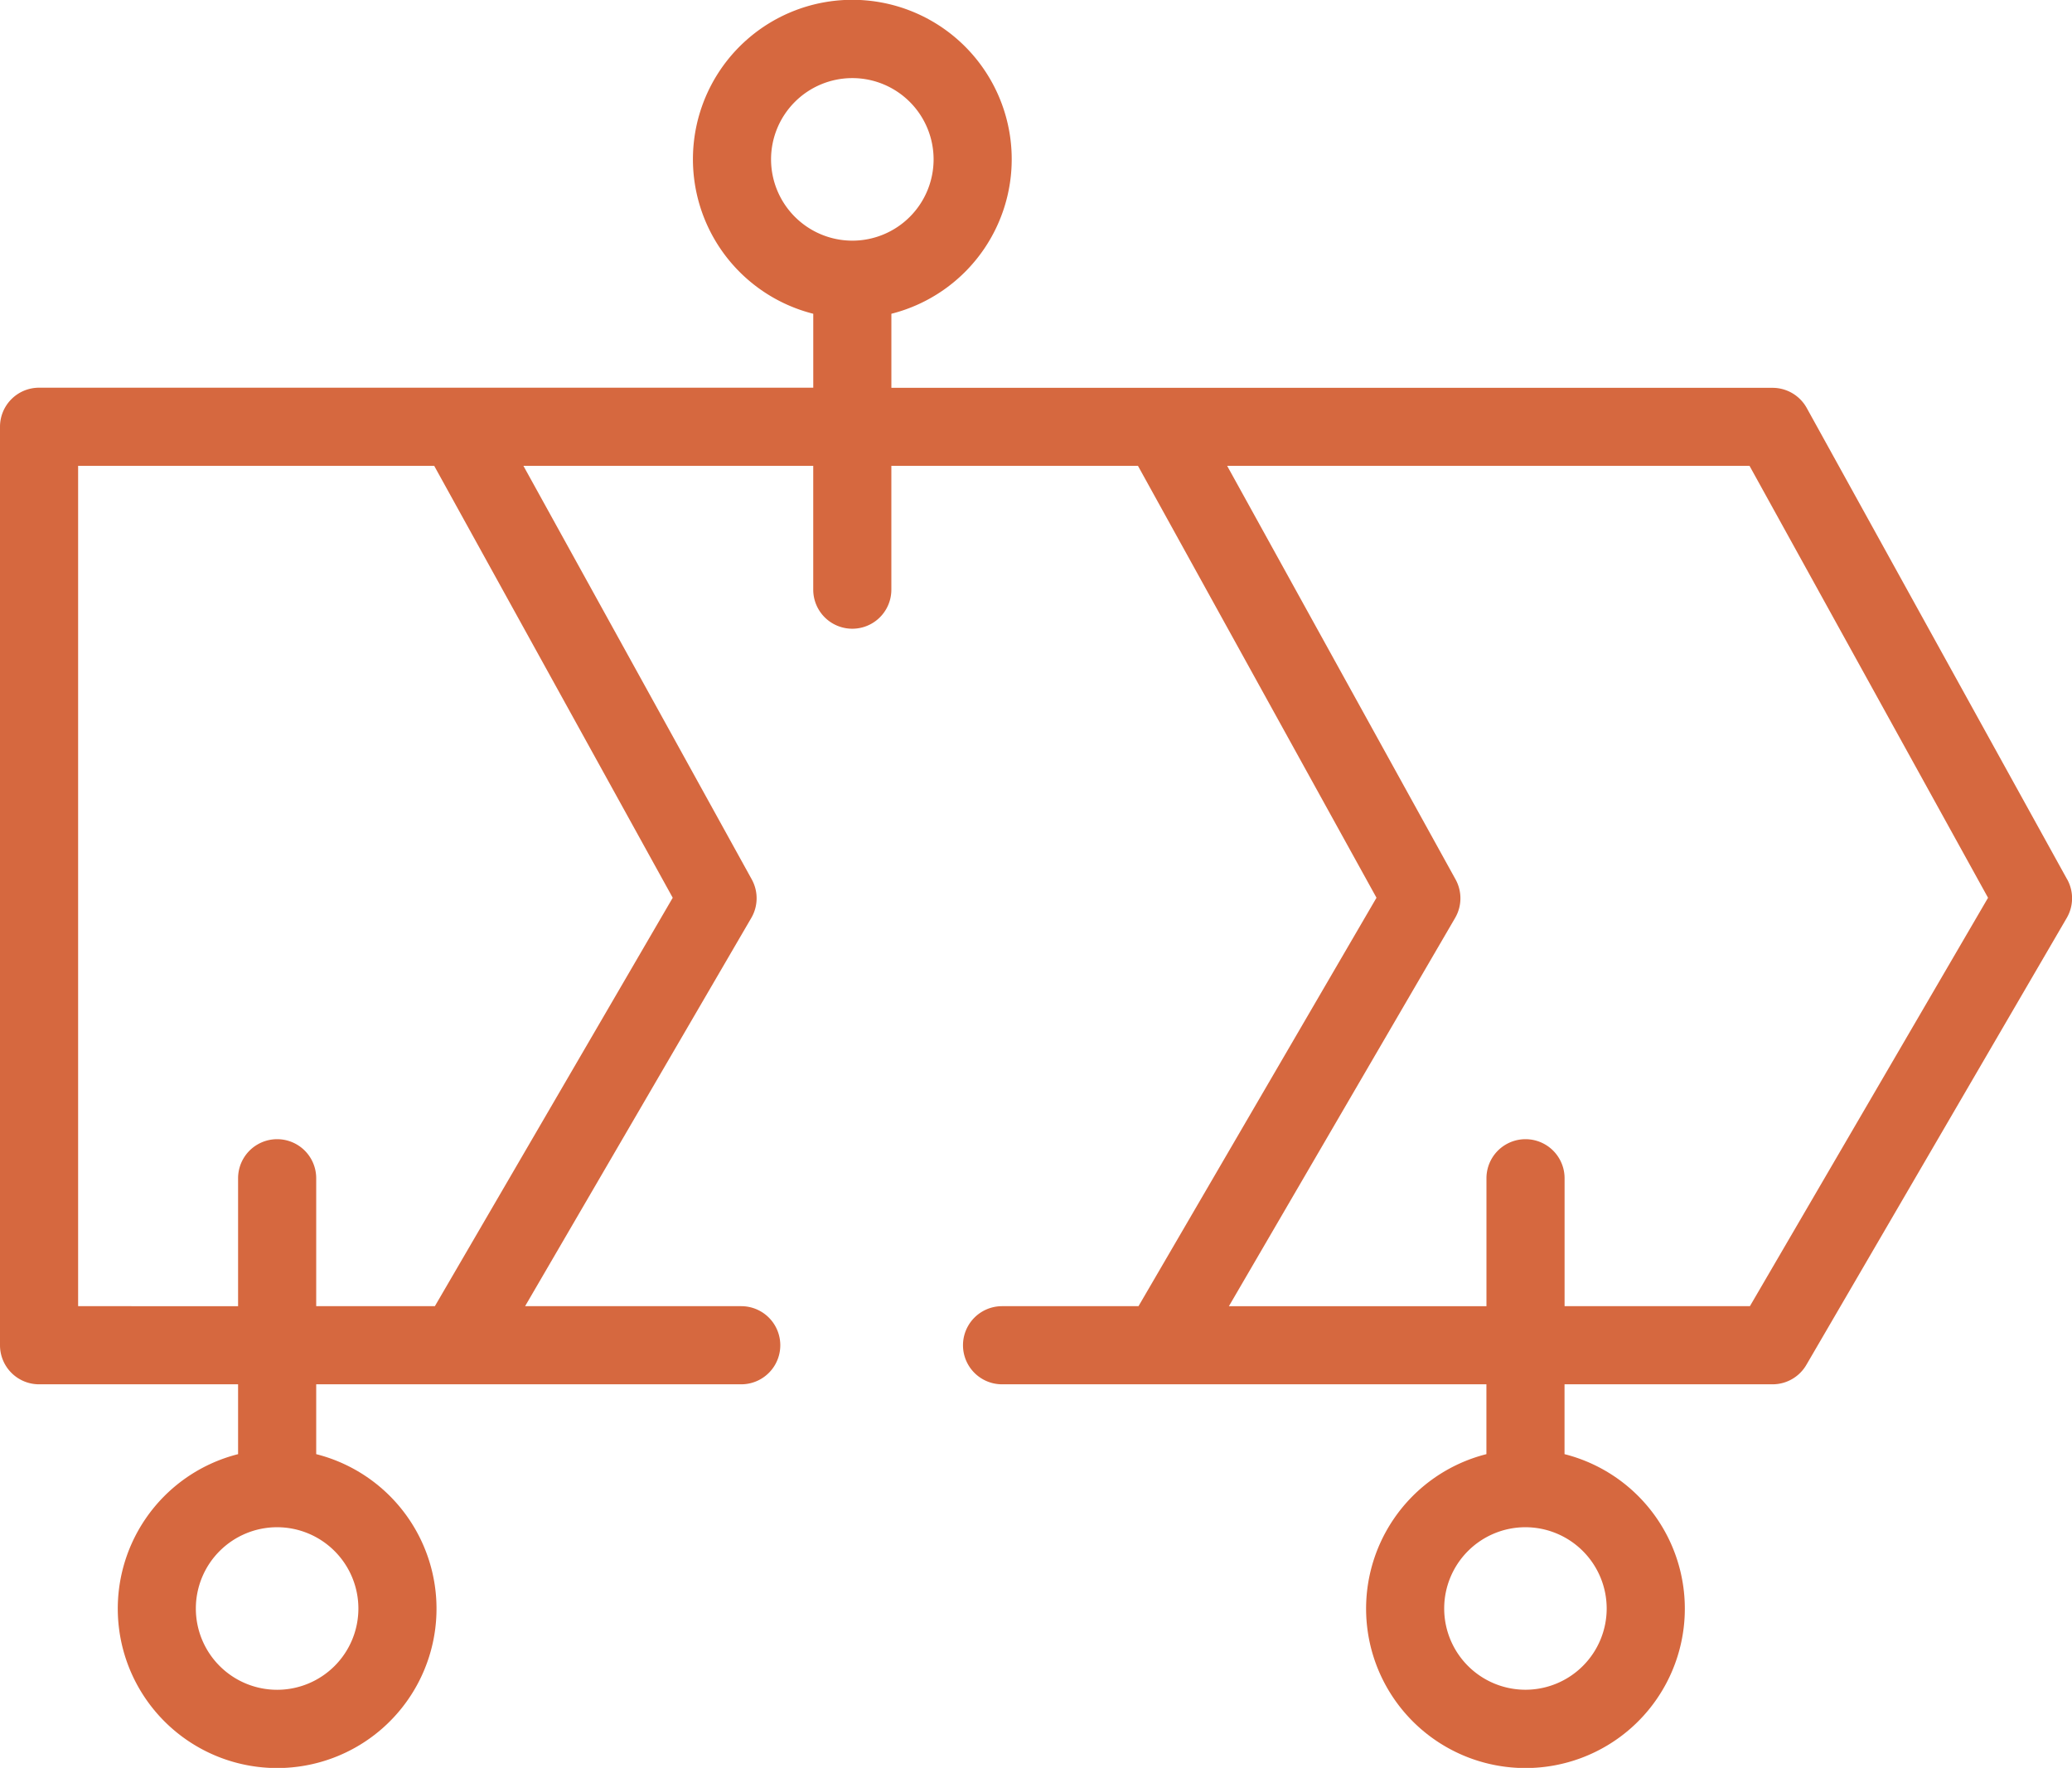 <svg xmlns="http://www.w3.org/2000/svg" xmlns:xlink="http://www.w3.org/1999/xlink" width="79.569" height="67.884" viewBox="0 0 79.569 67.884"><defs><style>.a{fill:none;}.b{clip-path:url(#a);}.c{fill:#d6683f;}</style><clipPath id="a"><rect class="a" width="79.569" height="67.884" transform="translate(0 0)"/></clipPath></defs><g transform="translate(0 0)"><g class="b"><path class="c" d="M79.383,33.767l-10-18.1a1.5,1.5,0,0,0-1.314-.775H34.231V12.048a6.121,6.121,0,1,0-3,0v2.839H1.5a1.5,1.5,0,0,0-1.5,1.5V51.655a1.5,1.5,0,0,0,1.5,1.5H9.143v2.682a6.12,6.12,0,1,0,3,0V53.155H28.465a1.5,1.5,0,0,0,0-3h-8.3l8.686-14.907a1.5,1.5,0,0,0,.018-1.481L20.1,17.887h11.13v4.755a1.5,1.5,0,1,0,3,0V17.887H43.7l9.16,16.585L43.721,50.155h-5.24a1.5,1.5,0,0,0,0,3h18.6v2.682a6.12,6.12,0,1,0,3,0V53.155h7.986a1.5,1.5,0,0,0,1.3-.745l10-17.162a1.5,1.5,0,0,0,.018-1.481M29.61,6.121a3.121,3.121,0,1,1,3.121,3.12,3.125,3.125,0,0,1-3.121-3.12M13.763,61.763a3.121,3.121,0,1,1-3.12-3.12,3.124,3.124,0,0,1,3.12,3.12M25.834,34.472,16.7,50.155H12.143V45.243a1.5,1.5,0,0,0-3,0v4.912H3V17.887H16.674ZM61.7,61.763a3.12,3.12,0,1,1-3.12-3.12,3.124,3.124,0,0,1,3.12,3.12m5.5-11.608H60.083V45.243a1.5,1.5,0,0,0-3,0v4.912h-9.89l8.686-14.907a1.5,1.5,0,0,0,.017-1.481l-8.771-15.88h20.06l9.16,16.586Z"/></g></g></svg>